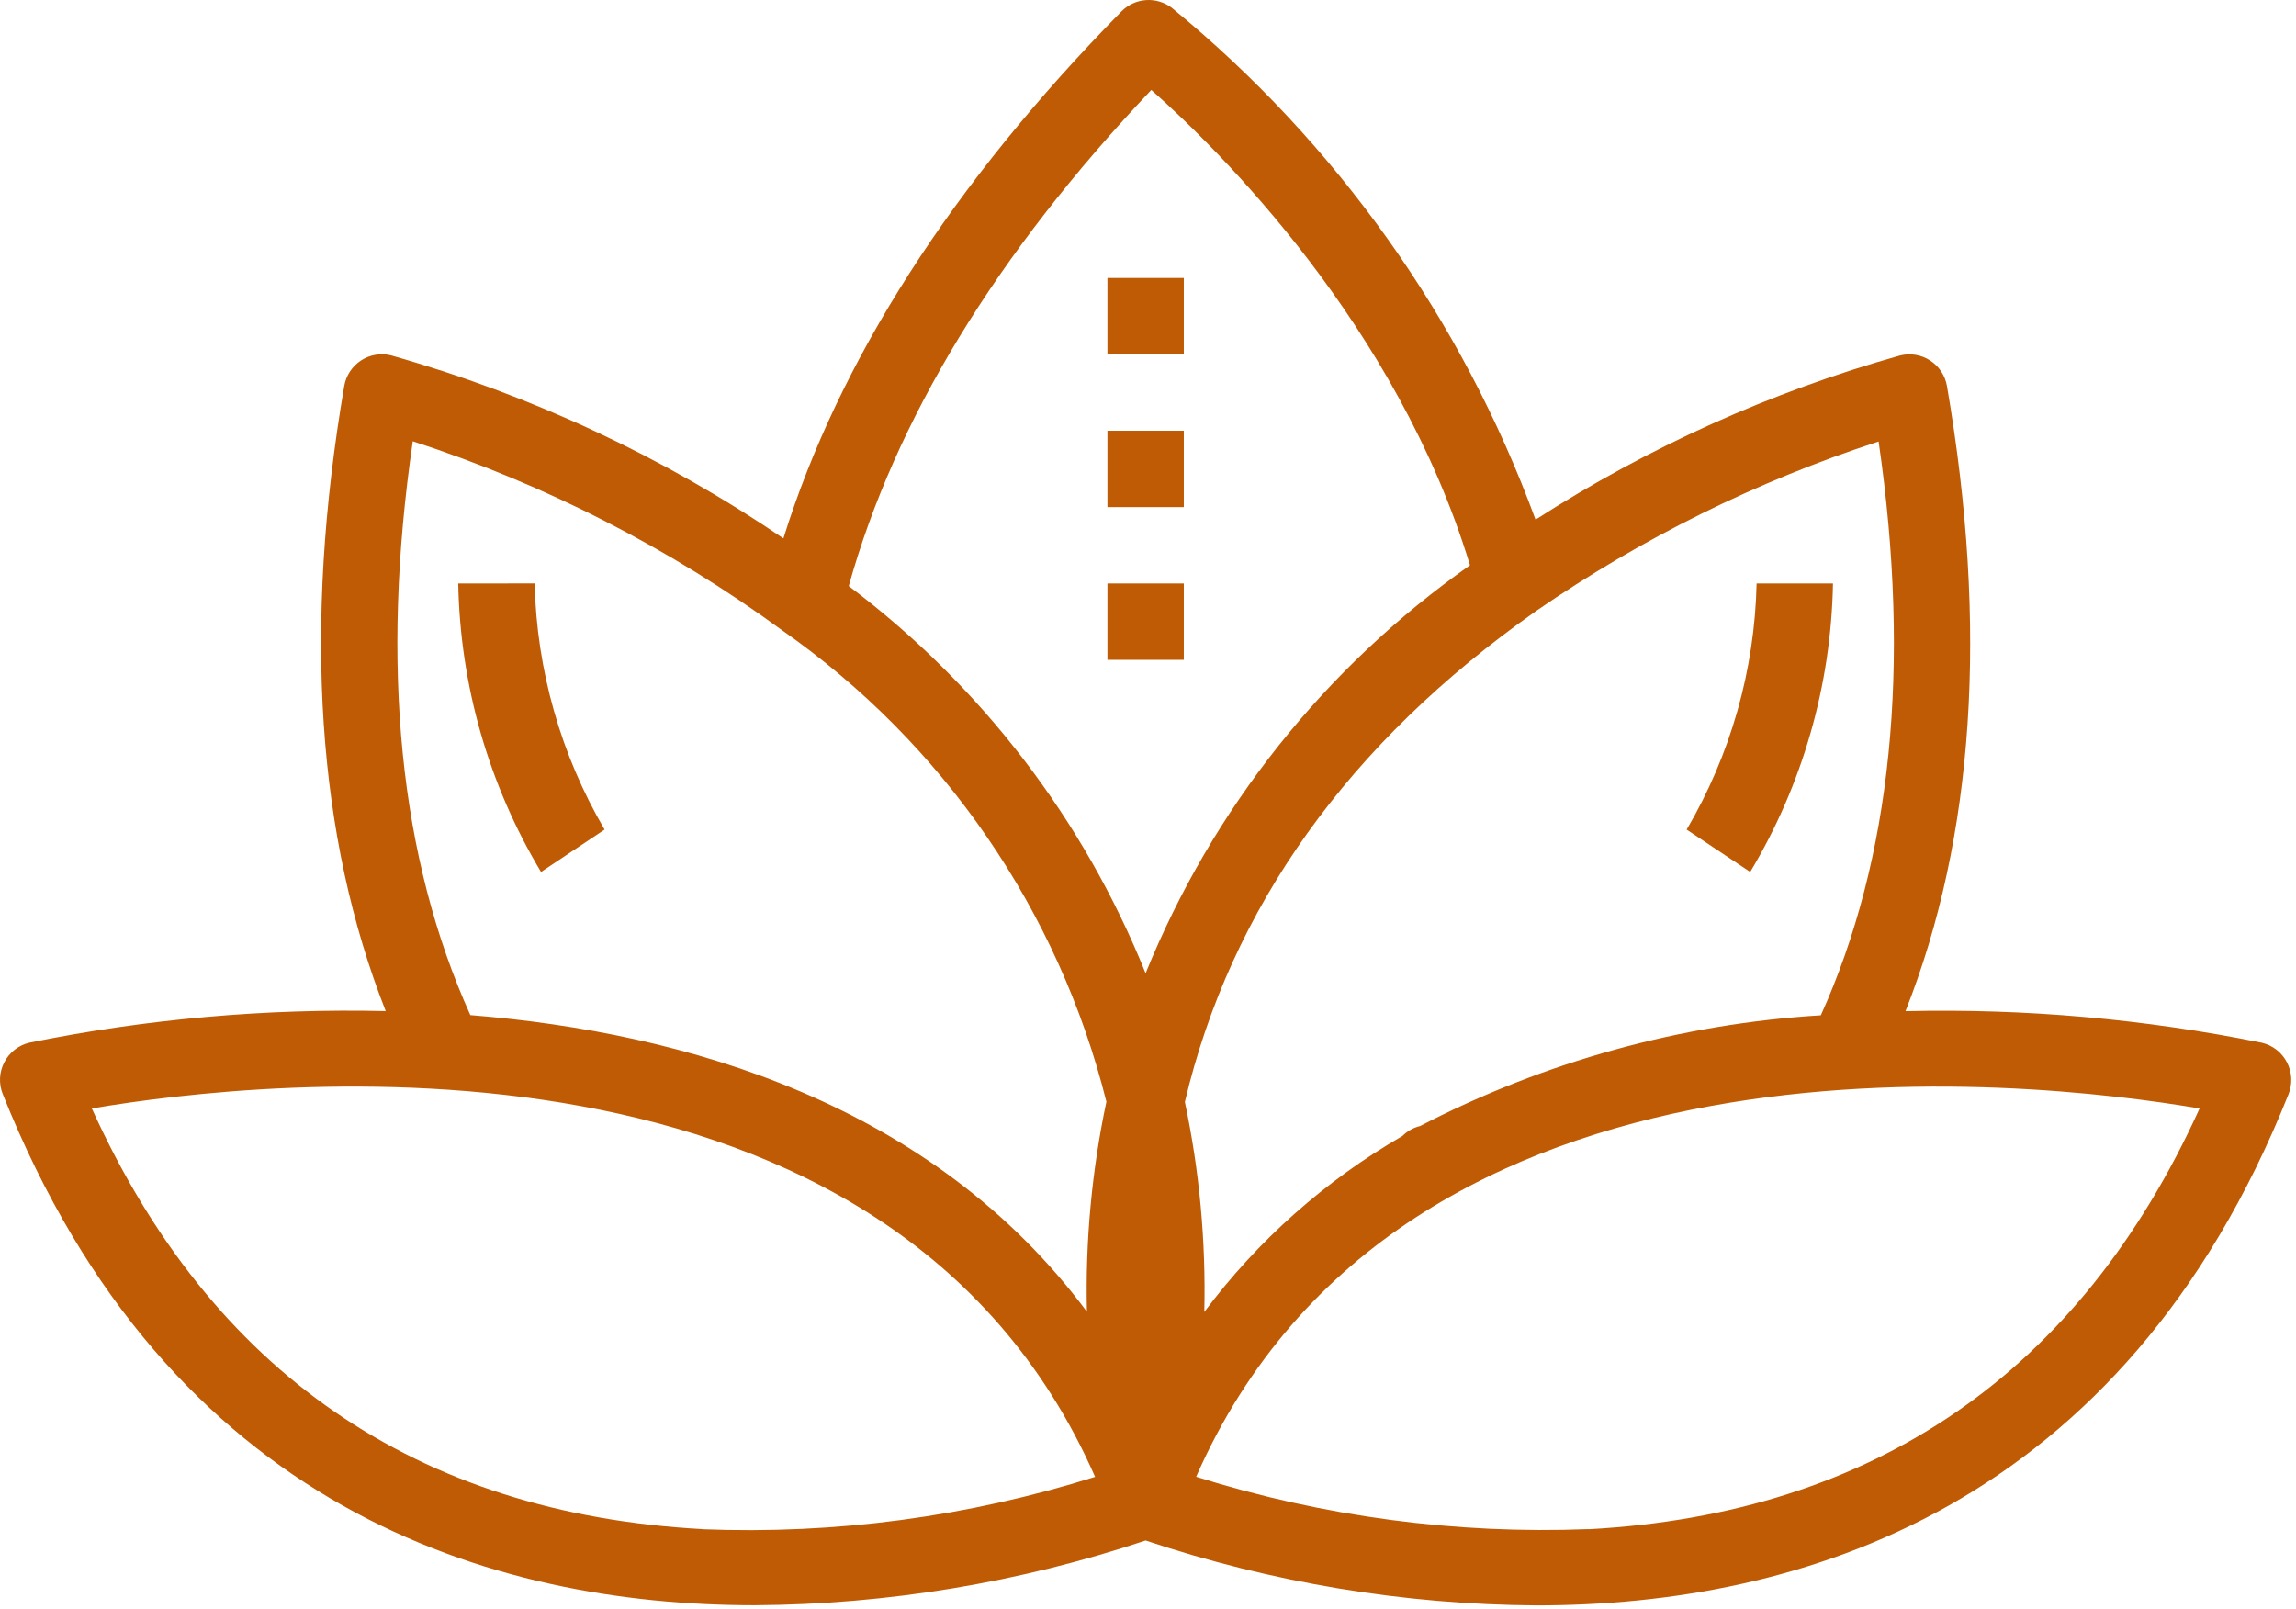 <?xml version="1.0" encoding="UTF-8"?> <svg xmlns="http://www.w3.org/2000/svg" width="481" height="337" viewBox="0 0 481 337" fill="none"> <path d="M473.832 218.453C449.276 213.474 424.241 211.255 399.192 211.837C413.592 175.397 416.56 131.461 407.88 80.869C407.693 79.787 407.284 78.755 406.681 77.838C406.077 76.921 405.291 76.138 404.372 75.537C403.453 74.937 402.42 74.532 401.337 74.348C400.255 74.164 399.146 74.205 398.08 74.469C371.048 82.076 345.301 93.67 321.688 108.869C306.327 66.977 280.03 29.962 245.528 1.669C243.98 0.473 242.047 -0.114 240.096 0.018C238.144 0.151 236.308 0.994 234.936 2.389C199.456 38.477 175.736 75.557 164.12 112.789C138.955 95.681 111.2 82.737 81.92 74.453C80.854 74.189 79.746 74.148 78.663 74.332C77.581 74.516 76.548 74.921 75.628 75.521C74.709 76.121 73.923 76.905 73.32 77.822C72.716 78.739 72.308 79.771 72.12 80.853C63.44 131.445 66.44 175.373 80.808 211.821C55.76 211.239 30.724 213.458 6.168 218.437C5.047 218.697 3.995 219.199 3.086 219.906C2.177 220.613 1.433 221.509 0.904 222.533C0.373 223.553 0.068 224.675 0.01 225.824C-0.048 226.973 0.143 228.12 0.568 229.189C35.336 316.245 103.104 336.301 158.168 336.301C185.991 336.124 213.61 331.545 240 322.733C266.391 331.558 294.013 336.148 321.84 336.333C376.896 336.333 444.672 316.269 479.44 229.221C479.866 228.152 480.056 227.005 479.998 225.856C479.94 224.707 479.635 223.585 479.104 222.565C478.577 221.538 477.832 220.638 476.921 219.928C476.011 219.217 474.957 218.714 473.832 218.453V218.453ZM381.456 212.701C352.162 214.502 323.567 222.404 297.504 235.901C296.105 236.242 294.826 236.962 293.808 237.981V237.981C277.615 247.33 263.491 259.875 252.296 274.853C252.646 260.078 251.28 245.312 248.224 230.853C257.824 190.237 282.504 155.653 321.824 127.989C343.9 112.76 368.062 100.804 393.56 92.493C400.392 139.549 396.264 179.901 381.456 212.701ZM241.192 18.845C255.28 31.317 292.72 68.181 307.952 118.421C277.564 139.798 253.974 169.474 240 203.901C227.039 171.704 205.536 143.656 177.808 122.781C187.48 88.069 208.688 53.157 241.192 18.845ZM86.472 92.445C114.197 101.467 140.314 114.834 163.848 132.045V132.045C197.642 155.715 221.763 190.781 231.784 230.805C228.723 245.263 227.354 260.029 227.704 274.805C195.296 231.285 143.784 216.293 98.536 212.661C83.736 179.901 79.608 139.541 86.472 92.469V92.445ZM147.152 320.349C87.256 317.101 44.272 287.453 19.24 232.221C55.504 226.045 186.288 211.357 229.416 309.405C202.831 317.77 175.001 321.481 147.152 320.373V320.349ZM332.848 320.349C305 321.447 277.172 317.737 250.584 309.381C293.704 211.365 424.48 226.053 460.8 232.221C435.728 287.453 392.744 317.101 332.848 320.373V320.349Z" fill="#BF5B04"></path> <path d="M248 58.237H232V74.237H248V58.237Z" fill="#BF5B04"></path> <path d="M248 90.237H232V106.237H248V90.237Z" fill="#BF5B04"></path> <path d="M248 122.237H232V138.237H248V122.237Z" fill="#BF5B04"></path> <path d="M96 122.237C96.397 143.553 102.377 164.393 113.344 182.677L126.656 173.797C117.482 158.126 112.439 140.382 112 122.229L96 122.237Z" fill="#BF5B04"></path> <path d="M384 122.237H368C367.591 140.392 362.546 158.141 353.344 173.797L366.656 182.677C377.623 164.393 383.603 143.553 384 122.237V122.237Z" fill="#BF5B04"></path> </svg> 